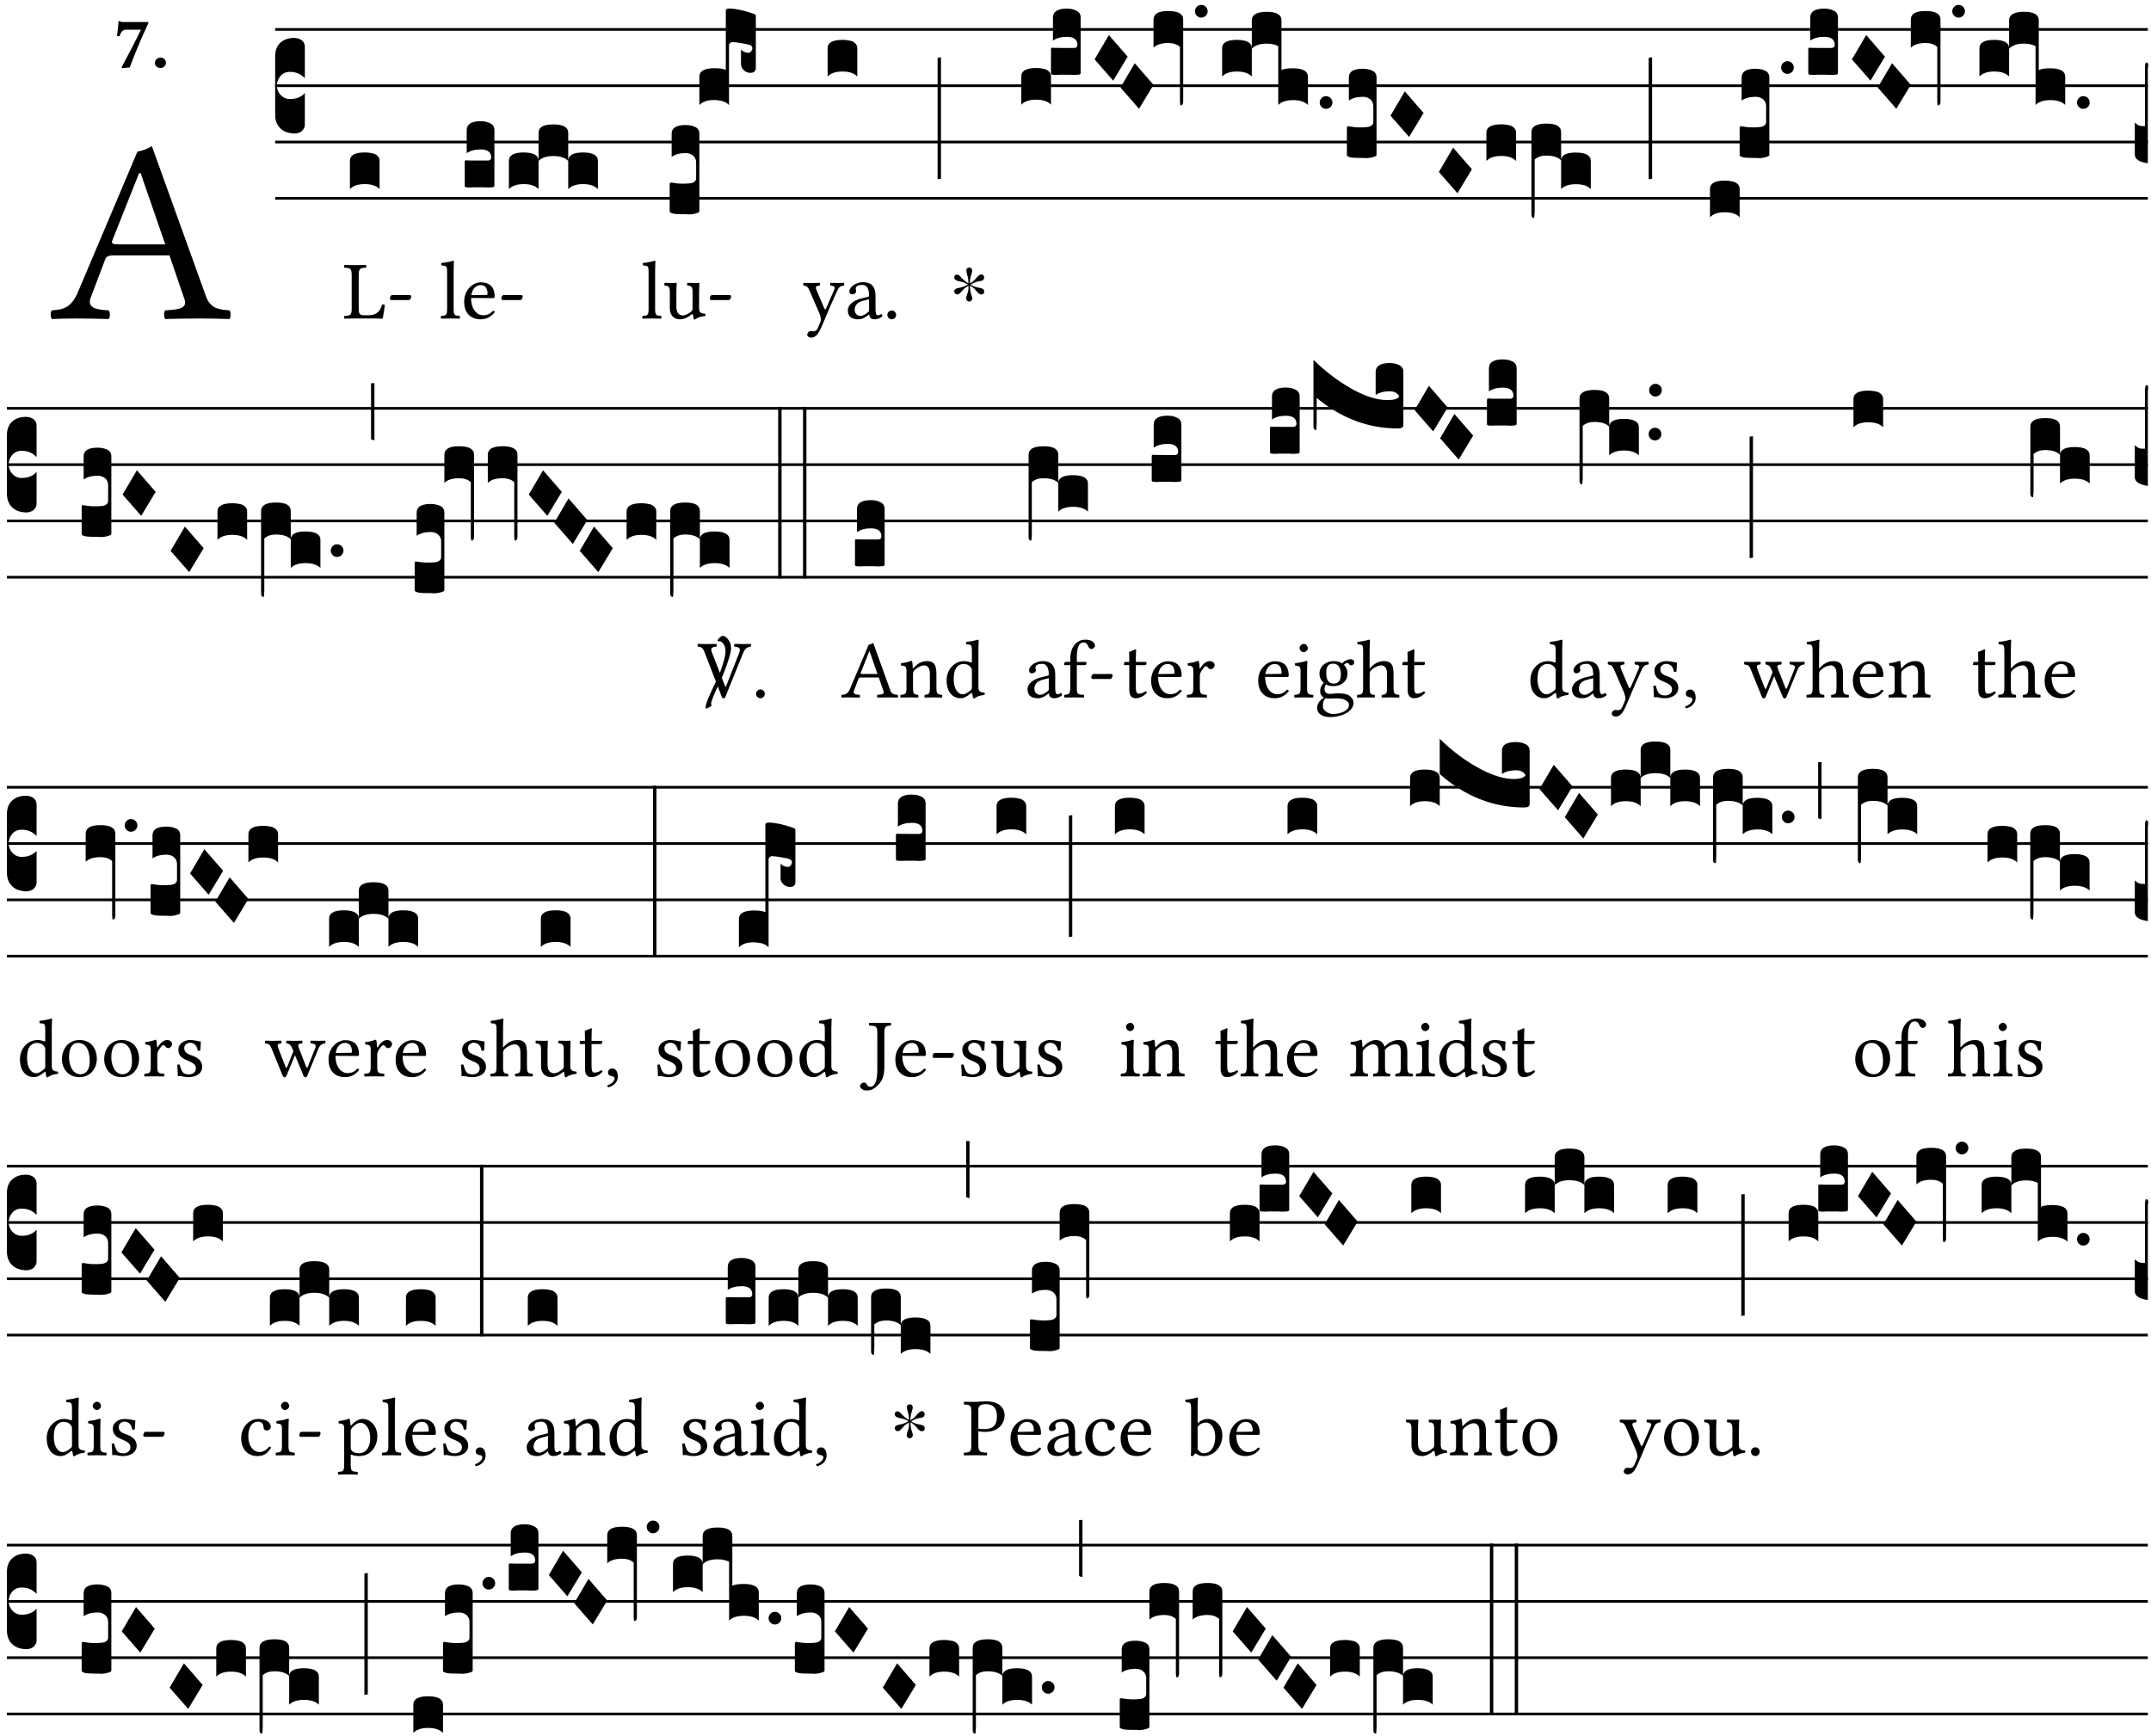 <?xml version="1.0" encoding="UTF-8" standalone="no"?>
<!DOCTYPE svg PUBLIC "-//W3C//DTD SVG 1.1//EN" "http://www.w3.org/Graphics/SVG/1.1/DTD/svg11.dtd">
<svg xmlns="http://www.w3.org/2000/svg" xmlns:xlink="http://www.w3.org/1999/xlink" version="1.1" width="311pt" height="251pt" viewBox="0 0 311 251">
<g enable-background="new">
<clipPath id="cp0">
<path transform="matrix(1,0,0,-1,-71,5598)" d="M 0 0 L 453.543 0 L 453.543 5669.291 L 0 5669.291 Z "/>
</clipPath>
<g clip-path="url(#cp0)">
<symbol id="font_1_22">
<path d="M .262 .285 C .24 .285 .233 .288 .236 .298 L .339 .557 L .345 .557 L .439 .285 L .262 .285 M .154 .081 L .209 .226 C .214 .239 .22 .243 .244 .243 L .455 .243 L .513 .074 C .524 .039 .486 .036 .439 .033 C .433 .027 .433 .006 .439 0 C .476 .001 .531 .002 .57 .002 C .611 .002 .649 .001 .684 0 C .69 .006 .69 .027 .684 .033 C .645 .036 .611 .039 .594 .088 L .388 .66 C .373 .651 .346 .64 .333 .64 L .106 .104 C .08 .042 .049 .036 .006 .033 C 0 .027 0 .006 .006 0 C .032 .001 .064 .002 .095 .002 C .136 .002 .186 .001 .223 0 C .229 .006 .229 .027 .223 .033 C .185 .035 .138 .039 .154 .081 Z "/>
</symbol>
<use xlink:href="#font_1_22" transform="matrix(37.858,0,0,-37.858,7.274,46.13)"/>
<symbol id="font_2_18">
<path d="M .124 .51 L .318 .51 C .252 .373 .139 .155 .061 .012 L .067 0 L .169 .01 C .236 .181 .29 .331 .419 .603 L .413 .612 L .078 .612 C .044 .612 .042 .622 .024 .626 C .021 .626 .02 .626 .02 .623 C .019 .575 .008 .478 0 .426 L .035 .423 C .057 .503 .091 .51 .124 .51 Z "/>
</symbol>
<symbol id="font_2_f">
<path d="M 0 .068 C 0 .03 .032 0 .072 0 C .112 0 .146 .032 .146 .07 C .146 .109 .114 .139 .074 .139 C .034 .139 0 .107 0 .068 Z "/>
</symbol>
<use xlink:href="#font_2_18" transform="matrix(10.909,0,0,-10.909,16.912,9.862)"/>
<use xlink:href="#font_2_f" transform="matrix(10.909,0,0,-10.909,22.399,9.84)"/>
<path transform="matrix(1,0,0,-1,39.784,4.255)" stroke-width=".388" stroke-linecap="butt" stroke-miterlimit="10" stroke-linejoin="miter" fill="none" stroke="#000000" d="M 0 0 L 270.76 0 "/>
<path transform="matrix(1,0,0,-1,39.784,12.396)" stroke-width=".388" stroke-linecap="butt" stroke-miterlimit="10" stroke-linejoin="miter" fill="none" stroke="#000000" d="M 0 0 L 270.76 0 "/>
<path transform="matrix(1,0,0,-1,39.784,20.537)" stroke-width=".388" stroke-linecap="butt" stroke-miterlimit="10" stroke-linejoin="miter" fill="none" stroke="#000000" d="M 0 0 L 270.76 0 "/>
<path transform="matrix(1,0,0,-1,39.784,28.677)" stroke-width=".388" stroke-linecap="butt" stroke-miterlimit="10" stroke-linejoin="miter" fill="none" stroke="#000000" d="M 0 0 L 270.76 0 "/>
<symbol id="font_3_d">
<path d="M 0 .106 L 0 .432 C 0 .465 .01 .491 .029 .508 C .048 .526 .075 .535 .108 .535 C .127 .534 .141 .529 .151 .52 C .161 .511 .166 .5 .166 .486 L .166 .31 L .156 .319 C .137 .336 .112 .345 .082 .345 C .054 .345 .033 .332 .019 .306 C .013 .295 .01 .282 .01 .268 C .01 .255 .013 .242 .02 .23 C .027 .219 .035 .21 .046 .203 C .057 .196 .069 .193 .082 .193 C .113 .193 .137 .201 .156 .217 L .166 .227 L .166 .05 C .166 .039 .163 .03 .157 .023 C .152 .015 .145 .009 .136 .006 C .127 .002 .118 0 .108 0 C .075 .001 .048 .01 .029 .029 C .01 .047 0 .073 0 .106 Z "/>
</symbol>
<use xlink:href="#font_3_d" transform="matrix(25.843,0,0,-25.843,39.784,19.309)"/>
<symbol id="font_1_2d">
<path d="M .136 .002 L .348 .002 C .376 .002 .468 0 .468 0 C .478 .05 .488 .115 .494 .167 C .484 .171 .473 .173 .461 .172 C .441 .1 .404 .041 .298 .041 L .235 .041 C .196 .041 .178 .06 .178 .111 L .178 .525 C .178 .608 .195 .613 .265 .616 C .271 .622 .271 .643 .265 .649 C .22 .648 .173 .647 .135 .647 C .098 .647 .052 .648 .006 .649 C 0 .643 0 .622 .006 .616 C .076 .613 .093 .608 .093 .525 L .093 .124 C .093 .041 .076 .036 .006 .033 C 0 .027 0 .006 .006 0 C .045 .001 .102 .002 .136 .002 Z "/>
</symbol>
<symbol id="font_1_e">
<path d="M .231 0 C .244 0 .258 .028 .258 .04 C .258 .05 .254 .06 .244 .06 L .025 .06 C .013 .06 0 .037 0 .019 C 0 .009 .006 0 .015 0 L .231 0 Z "/>
</symbol>
<use xlink:href="#font_1_2d" transform="matrix(11.955,0,0,-11.955,49.737,46.078)"/>
<use xlink:href="#font_1_e" transform="matrix(11.955,0,0,-11.955,56.373,43.388)"/>
<symbol id="font_3_40">
<path d="M .082 .205 C .101 .205 .116 .203 .128 .2 C .141 .197 .15 .191 .156 .184 C .163 .177 .166 .169 .166 .158 L .166 0 C .148 .019 .12 .028 .083 .028 C .046 .028 .018 .019 0 0 L 0 .158 C 0 .189 .027 .205 .082 .205 Z "/>
</symbol>
<use xlink:href="#font_3_40" transform="matrix(25.843,0,0,-25.843,50.593,27.346)"/>
<symbol id="font_1_4d">
<path d="M .078 .124 C .078 .041 .067 .036 .006 .033 C 0 .027 0 .006 .006 0 C .041 .001 .078 .002 .118 .002 C .158 .002 .196 .001 .229 0 C .235 .006 .235 .027 .229 .033 C .168 .036 .157 .041 .157 .124 L .157 .585 C .157 .65 .161 .69 .161 .69 C .161 .697 .157 .7 .148 .7 C .123 .69 .048 .676 .008 .673 C .006 .665 .008 .649 .014 .643 C .072 .639 .078 .636 .078 .561 L .078 .124 Z "/>
</symbol>
<symbol id="font_1_46">
<path d="M .087 .292 C .106 .405 .176 .414 .2 .414 C .238 .414 .283 .393 .283 .309 C .283 .3 .279 .295 .268 .295 L .087 .292 M .349 .103 C .312 .065 .283 .049 .225 .049 C .189 .049 .147 .07 .116 .121 C .096 .154 .084 .2 .084 .258 L .35 .256 C .362 .256 .369 .262 .369 .273 C .369 .357 .339 .447 .2 .447 C .113 .447 0 .364 0 .212 C 0 .156 .014 .102 .047 .064 C .081 .024 .128 0 .2 0 C .276 0 .33 .035 .37 .087 C .367 .097 .361 .102 .349 .103 Z "/>
</symbol>
<use xlink:href="#font_1_4d" transform="matrix(11.955,0,0,-11.955,63.713,46.078)"/>
<use xlink:href="#font_1_46" transform="matrix(11.955,0,0,-11.955,67.109,46.174)"/>
<use xlink:href="#font_1_e" transform="matrix(11.955,0,0,-11.955,72.488,43.388)"/>
<symbol id="font_3_104">
<path d="M .131 0 C .126 0 .118 0 .107 .001 C .096 .001 .087 .001 .078 .001 C .07 .001 .06 .001 .049 .001 C .038 0 .031 0 .028 0 C .016 0 .008 .001 .005 .002 C .002 .003 0 .005 0 .009 L 0 .143 C 0 .149 .002 .152 .006 .152 L .01 .152 C .015 .151 .036 .151 .075 .151 L .109 .151 C .12 .151 .128 .151 .132 .151 C .137 .152 .14 .153 .143 .155 C .146 .158 .148 .162 .148 .168 C .148 .198 .128 .213 .089 .213 C .057 .213 .031 .206 .011 .192 L .011 .321 C .011 .354 .037 .371 .089 .371 C .11 .371 .128 .367 .143 .359 C .158 .352 .166 .339 .166 .321 L .166 .01 C .166 .008 .165 .006 .164 .005 C .163 .004 .161 .003 .158 .002 C .155 .001 .151 .001 .146 .001 C .142 0 .137 0 .131 0 Z "/>
</symbol>
<symbol id="font_3_51e">
<path d="M 0 .158 C 0 .189 .027 .205 .082 .205 C .138 .205 .166 .189 .166 .158 L .166 0 C .148 .019 .12 .028 .083 .028 C .046 .028 .018 .019 0 0 L 0 .158 M .166 .315 C .166 .346 .193 .362 .248 .362 C .304 .362 .332 .346 .332 .315 L .332 .158 C .314 .176 .286 .185 .249 .185 C .212 .185 .184 .176 .166 .158 L .166 .315 M .332 .158 C .332 .189 .359 .205 .414 .205 C .47 .205 .498 .189 .498 .158 L .498 0 C .48 .019 .452 .028 .415 .028 C .378 .028 .35 .019 .332 0 L .332 .158 Z "/>
</symbol>
<use xlink:href="#font_3_104" transform="matrix(25.843,0,0,-25.843,67.194,27.114)"/>
<use xlink:href="#font_3_51e" transform="matrix(25.843,0,0,-25.843,73.577,27.346)"/>
<symbol id="font_1_56">
<path d="M .197 .003 C .236 .003 .283 .023 .332 .063 C .337 .067 .346 .069 .347 .062 C .349 .036 .358 .003 .358 .003 C .366 0 .37 0 .377 .003 C .399 .021 .434 .036 .495 .043 C .501 .049 .501 .064 .495 .07 C .431 .075 .422 .094 .422 .143 L .422 .335 C .422 .365 .426 .438 .426 .438 C .426 .441 .423 .444 .418 .444 C .413 .443 .398 .442 .383 .442 C .351 .442 .315 .443 .281 .444 C .275 .438 .275 .417 .281 .411 C .33 .408 .343 .396 .343 .33 L .343 .137 C .343 .118 .341 .11 .327 .098 C .29 .066 .252 .05 .227 .05 C .197 .05 .147 .064 .147 .153 L .147 .335 C .147 .365 .151 .438 .151 .438 C .151 .441 .148 .444 .143 .444 C .138 .443 .123 .442 .108 .442 C .076 .442 .04 .443 .006 .444 C 0 .438 0 .417 .006 .411 C .054 .407 .068 .396 .068 .331 L .068 .139 C .068 .07 .098 .003 .197 .003 Z "/>
</symbol>
<use xlink:href="#font_1_4d" transform="matrix(11.955,0,0,-11.955,92.843,46.078)"/>
<use xlink:href="#font_1_56" transform="matrix(11.955,0,0,-11.955,96.035,46.21)"/>
<use xlink:href="#font_1_e" transform="matrix(11.955,0,0,-11.955,102.623,43.388)"/>
<symbol id="font_3_105">
<path d="M 0 .016 L 0 .169 C 0 .175 .002 .178 .006 .178 L .01 .178 C .031 .174 .051 .172 .069 .172 C .073 .172 .077 .172 .081 .172 C .085 .172 .089 .172 .092 .172 C .096 .173 .099 .173 .102 .173 C .117 .173 .128 .176 .136 .181 C .144 .186 .148 .193 .148 .202 L .148 .289 C .148 .299 .146 .308 .142 .315 C .138 .323 .131 .33 .122 .335 C .113 .34 .102 .343 .089 .343 C .057 .343 .031 .336 .011 .322 L .011 .451 C .011 .484 .037 .5 .089 .5 C .11 .5 .128 .496 .143 .489 C .158 .482 .166 .469 .166 .451 L .166 .017 C .166 .013 .16 .009 .147 .006 C .135 .002 .122 0 .107 0 C .104 0 .099 0 .094 .001 C .089 .001 .082 .001 .074 .001 C .052 .001 .036 .002 .027 .003 C .009 .006 0 .011 0 .016 Z "/>
</symbol>
<symbol id="font_3_604">
<path d="M 0 .158 C 0 .19 .028 .206 .084 .206 C .114 .206 .135 .203 .148 .196 L .148 .528 C .148 .529 .148 .53 .148 .531 L .15 .534 C .151 .535 .152 .536 .153 .537 C .154 .538 .156 .538 .159 .539 C .162 .54 .165 .54 .168 .54 C .204 .539 .249 .53 .302 .511 C .311 .508 .316 .505 .316 .5 L .316 .205 C .316 .198 .313 .192 .308 .187 C .303 .182 .295 .18 .286 .18 C .277 .18 .268 .182 .259 .187 C .251 .192 .245 .198 .24 .205 C .235 .213 .233 .221 .233 .23 L .233 .311 C .243 .299 .257 .293 .276 .292 C .281 .292 .285 .295 .289 .3 C .294 .305 .296 .311 .297 .318 C .296 .327 .292 .332 .286 .335 C .274 .339 .257 .343 .235 .346 C .213 .35 .196 .352 .183 .352 C .18 .352 .176 .35 .172 .347 C .169 .344 .167 .341 .166 .337 L .166 0 C .163 .003 .16 .005 .157 .008 C .154 .01 .151 .012 .148 .014 C .145 .015 .141 .017 .137 .019 C .134 .02 .13 .022 .126 .023 C .122 .024 .118 .024 .113 .025 C .108 .026 .103 .026 .098 .027 C .093 .028 .088 .028 .083 .028 C .046 .028 .018 .019 0 0 L 0 .158 Z "/>
</symbol>
<use xlink:href="#font_3_105" transform="matrix(25.843,0,0,-25.843,96.825,31.003)"/>
<use xlink:href="#font_3_604" transform="matrix(25.843,0,0,-25.843,101.115,15.187)"/>
<symbol id="font_1_5a">
<path d="M .194 .072 C .209 .099 .222 .128 .235 .158 C .315 .351 .359 .453 .412 .566 C .431 .608 .446 .624 .493 .63 C .499 .636 .499 .657 .493 .663 C .473 .662 .45 .661 .422 .661 C .392 .661 .361 .662 .331 .663 C .325 .657 .325 .636 .331 .63 C .362 .627 .395 .621 .379 .585 L .279 .356 C .272 .339 .264 .337 .255 .357 L .167 .565 C .149 .607 .144 .625 .2 .63 C .206 .636 .206 .657 .2 .663 C .163 .662 .123 .661 .087 .661 C .053 .661 .026 .662 .006 .663 C 0 .657 0 .636 .006 .63 C .045 .625 .058 .616 .084 .555 L .198 .292 C .206 .271 .222 .226 .212 .198 C .2 .164 .188 .137 .173 .106 C .162 .086 .148 .077 .123 .077 C .109 .077 .105 .08 .094 .08 C .065 .08 .05 .05 .05 .037 C .05 .016 .07 0 .097 0 C .118 0 .158 .008 .194 .072 Z "/>
</symbol>
<symbol id="font_1_42">
<path d="M .257 .243 L .257 .111 C .257 .098 .251 .091 .243 .085 C .217 .064 .183 .041 .155 .041 C .105 .041 .083 .081 .083 .112 C .083 .157 .104 .203 .178 .222 L .257 .243 M .257 .058 C .263 .027 .273 0 .324 0 C .362 0 .398 .017 .419 .037 C .417 .049 .413 .057 .402 .064 C .394 .057 .377 .048 .365 .048 C .336 .048 .335 .087 .335 .133 L .335 .28 C .335 .422 .257 .449 .184 .449 C .102 .449 .019 .395 .019 .338 C .019 .314 .031 .302 .054 .302 C .083 .302 .101 .323 .101 .336 C .101 .343 .1 .35 .098 .354 C .097 .357 .096 .363 .096 .374 C .096 .405 .138 .416 .176 .416 C .21 .416 .257 .399 .257 .286 C .257 .279 .254 .275 .251 .274 L .165 .253 C .069 .229 0 .176 0 .108 C 0 .026 .056 0 .126 0 C .16 0 .191 .008 .235 .042 L .255 .058 L .257 .058 Z "/>
</symbol>
<symbol id="font_1_f">
<path d="M 0 .053 C 0 .024 .024 0 .053 0 C .082 0 .106 .024 .106 .053 C .106 .082 .082 .106 .053 .106 C .024 .106 0 .082 0 .053 Z "/>
</symbol>
<use xlink:href="#font_1_5a" transform="matrix(11.955,0,0,-11.955,116.115,48.828)"/>
<use xlink:href="#font_1_42" transform="matrix(11.955,0,0,-11.955,122.582,46.174)"/>
<use xlink:href="#font_1_f" transform="matrix(11.955,0,0,-11.955,128.297,46.174)"/>
<use xlink:href="#font_3_40" transform="matrix(25.843,0,0,-25.843,119.66,11.065)"/>
<symbol id="font_4_25">
<path d="M .172 .184 L .172 .191 C .145 .174 .128 .162 .12 .155 C .113 .149 .099 .134 .078 .11 C .064 .094 .05 .086 .036 .086 C .014 .089 .002 .101 0 .121 C 0 .14 .013 .154 .039 .161 C .046 .163 .053 .165 .062 .166 C .097 .173 .128 .184 .154 .199 C .157 .201 .161 .203 .165 .206 L .154 .213 C .135 .226 .107 .236 .068 .243 C .024 .251 .001 .267 0 .29 C 0 .307 .008 .319 .023 .324 C .027 .325 .031 .326 .034 .326 C .048 .326 .064 .315 .082 .294 C .11 .263 .139 .24 .168 .223 L .172 .221 L .172 .234 C .172 .261 .167 .292 .157 .325 C .15 .348 .147 .365 .147 .376 C .147 .393 .155 .404 .171 .409 C .174 .41 .178 .411 .182 .411 C .199 .411 .21 .403 .216 .387 C .217 .383 .218 .379 .218 .374 C .218 .365 .215 .349 .208 .328 C .197 .296 .191 .268 .191 .245 L .191 .219 L .198 .223 C .221 .236 .245 .257 .27 .287 C .293 .314 .312 .328 .326 .328 C .345 .328 .356 .319 .361 .301 C .362 .297 .362 .293 .362 .289 C .362 .27 .352 .257 .331 .251 C .325 .25 .318 .248 .311 .247 C .277 .242 .244 .23 .213 .213 L .199 .205 L .207 .2 C .234 .183 .267 .172 .304 .166 C .338 .161 .357 .15 .362 .134 L .363 .122 C .363 .101 .354 .089 .336 .086 L .328 .085 C .311 .085 .291 .099 .268 .128 C .242 .159 .219 .179 .198 .188 L .191 .191 L .191 .184 C .191 .145 .198 .108 .211 .072 C .216 .058 .219 .047 .219 .04 C .219 .023 .211 .01 .195 .003 C .19 .001 .185 0 .18 0 C .165 0 .154 .008 .148 .023 C .146 .028 .145 .032 .145 .037 C .145 .049 .149 .064 .156 .083 C .167 .113 .173 .138 .173 .158 L .173 .167 L .172 .184 Z "/>
</symbol>
<use xlink:href="#font_4_25" transform="matrix(11.955,0,0,-11.955,137.959,43.603)"/>
<symbol id="font_3_34">
<path d="M .019 .682 L .019 .003 C .009 .002 .003 .001 0 0 L 0 .679 C .003 .681 .01 .682 .019 .682 Z "/>
</symbol>
<symbol id="font_3_1a">
<path d="M 0 .119 L .08 .255 L .185 .134 L .104 0 L 0 .119 Z "/>
</symbol>
<symbol id="font_3_f3">
<path d="M 0 .48 C 0 .496 .007 .508 .02 .516 C .034 .524 .055 .528 .083 .528 C .138 .528 .166 .512 .166 .48 L .166 .021 C .166 .009 .162 .002 .155 0 C .153 0 .152 0 .151 .001 C .15 .002 .15 .004 .149 .007 C .149 .01 .149 .014 .148 .02 C .148 .026 .148 .035 .148 .047 L .148 .327 C .131 .342 .11 .349 .083 .349 C .045 .349 .017 .34 0 .323 L 0 .48 Z "/>
</symbol>
<symbol id="font_3_b">
<path d="M .06 .01 C .053 .003 .044 0 .035 0 C .026 0 .018 .003 .011 .01 C .004 .017 0 .025 0 .035 C 0 .046 .004 .054 .011 .061 C .018 .068 .026 .071 .035 .071 C .044 .071 .053 .068 .06 .061 C .067 .054 .071 .046 .071 .035 C .071 .025 .067 .017 .06 .01 Z "/>
</symbol>
<symbol id="font_3_51f">
<path d="M 0 .317 C 0 .348 .027 .364 .082 .364 C .138 .364 .166 .348 .166 .317 L .166 .159 C .148 .178 .12 .187 .083 .187 C .046 .187 .018 .178 0 .159 L 0 .317 M .166 .473 C .166 .505 .194 .521 .25 .521 C .305 .521 .332 .505 .332 .473 L .332 .195 C .345 .202 .367 .205 .396 .205 C .452 .205 .48 .189 .48 .157 L .48 0 C .462 .018 .434 .027 .397 .027 C .36 .027 .332 .018 .314 0 L .314 .329 C .297 .338 .276 .343 .249 .343 C .212 .343 .184 .334 .166 .315 L .166 .473 Z "/>
</symbol>
<symbol id="font_3_1b3">
<path d="M 0 .021 L 0 .48 C 0 .512 .028 .528 .084 .528 C .112 .528 .133 .524 .146 .516 C .159 .508 .166 .496 .166 .48 L .166 .326 C .17 .353 .197 .366 .248 .366 C .304 .366 .332 .35 .332 .319 L .332 .162 C .314 .18 .286 .189 .249 .189 C .212 .189 .184 .18 .166 .162 L .166 .323 C .149 .34 .121 .349 .083 .349 C .056 .349 .035 .342 .018 .327 L .018 .047 C .018 .035 .018 .026 .017 .02 C .017 .014 .017 .01 .016 .007 C .016 .004 .016 .002 .015 .001 C .014 0 .013 0 .011 0 C .008 .001 .006 .002 .004 .004 C .003 .005 .002 .008 .001 .011 C 0 .014 0 .017 0 .021 Z "/>
</symbol>
<symbol id="font_3_14">
<path d="M 0 .049 L 0 .228 C .006 .223 .011 .218 .016 .215 C .021 .212 .027 .21 .033 .209 C .04 .208 .048 .208 .057 .208 L .057 .535 C .057 .554 .06 .564 .065 .564 L .066 .564 C .072 .564 .075 .559 .075 .548 C .075 .543 .074 .537 .073 .53 L .073 0 C .024 .007 0 .024 0 .049 Z "/>
</symbol>
<use xlink:href="#font_3_34" transform="matrix(25.843,0,0,-25.843,135.562,25.924)"/>
<use xlink:href="#font_3_40" transform="matrix(25.843,0,0,-25.843,147.665,15.135)"/>
<use xlink:href="#font_3_104" transform="matrix(25.843,0,0,-25.843,151.955,10.833)"/>
<use xlink:href="#font_3_1a" transform="matrix(25.843,0,0,-25.843,158.261,11.66)"/>
<use xlink:href="#font_3_1a" transform="matrix(25.843,0,0,-25.843,161.998,15.73)"/>
<use xlink:href="#font_3_f3" transform="matrix(25.843,0,0,-25.843,166.779,15.238)"/>
<use xlink:href="#font_3_b" transform="matrix(25.843,0,0,-25.843,172.772,2.544)"/>
<use xlink:href="#font_3_51f" transform="matrix(25.843,0,0,-25.843,176.7,15.174)"/>
<use xlink:href="#font_3_b" transform="matrix(25.843,0,0,-25.843,190.808,15.739)"/>
<use xlink:href="#font_3_105" transform="matrix(25.843,0,0,-25.843,194.737,22.863)"/>
<use xlink:href="#font_3_1a" transform="matrix(25.843,0,0,-25.843,201.045,19.8)"/>
<use xlink:href="#font_3_1a" transform="matrix(25.843,0,0,-25.843,208.035,27.941)"/>
<use xlink:href="#font_3_40" transform="matrix(25.843,0,0,-25.843,214.91,23.277)"/>
<use xlink:href="#font_3_1b3" transform="matrix(25.843,0,0,-25.843,221.422,31.52)"/>
<use xlink:href="#font_3_34" transform="matrix(25.843,0,0,-25.843,238.375,25.924)"/>
<use xlink:href="#font_3_40" transform="matrix(25.843,0,0,-25.843,247.237,31.416)"/>
<use xlink:href="#font_3_105" transform="matrix(25.843,0,0,-25.843,251.527,22.863)"/>
<use xlink:href="#font_3_b" transform="matrix(25.843,0,0,-25.843,257.521,10.684)"/>
<use xlink:href="#font_3_104" transform="matrix(25.843,0,0,-25.843,261.449,10.833)"/>
<use xlink:href="#font_3_1a" transform="matrix(25.843,0,0,-25.843,267.755,11.66)"/>
<use xlink:href="#font_3_1a" transform="matrix(25.843,0,0,-25.843,271.492,15.73)"/>
<use xlink:href="#font_3_f3" transform="matrix(25.843,0,0,-25.843,276.273,15.238)"/>
<use xlink:href="#font_3_b" transform="matrix(25.843,0,0,-25.843,282.266,2.544)"/>
<use xlink:href="#font_3_51f" transform="matrix(25.843,0,0,-25.843,286.194,15.174)"/>
<use xlink:href="#font_3_b" transform="matrix(25.843,0,0,-25.843,300.302,15.739)"/>
<use xlink:href="#font_3_14" transform="matrix(25.843,0,0,-25.843,308.657,23.613)"/>
<path transform="matrix(1,0,0,-1,1,59.05)" stroke-width=".388" stroke-linecap="butt" stroke-miterlimit="10" stroke-linejoin="miter" fill="none" stroke="#000000" d="M 0 0 L 309.543 0 "/>
<path transform="matrix(1,0,0,-1,1,67.191)" stroke-width=".388" stroke-linecap="butt" stroke-miterlimit="10" stroke-linejoin="miter" fill="none" stroke="#000000" d="M 0 0 L 309.543 0 "/>
<path transform="matrix(1,0,0,-1,1,75.331)" stroke-width=".388" stroke-linecap="butt" stroke-miterlimit="10" stroke-linejoin="miter" fill="none" stroke="#000000" d="M 0 0 L 309.543 0 "/>
<path transform="matrix(1,0,0,-1,1,83.472)" stroke-width=".388" stroke-linecap="butt" stroke-miterlimit="10" stroke-linejoin="miter" fill="none" stroke="#000000" d="M 0 0 L 309.543 0 "/>
<symbol id="font_3_2a">
<path d="M 0 .319 L .019 .319 L .019 0 C .01 .001 .003 .003 0 .007 L 0 .319 Z "/>
</symbol>
<use xlink:href="#font_3_d" transform="matrix(25.843,0,0,-25.843,1,74.104)"/>
<use xlink:href="#font_3_105" transform="matrix(25.843,0,0,-25.843,11.809,77.657)"/>
<use xlink:href="#font_3_1a" transform="matrix(25.843,0,0,-25.843,17.724,74.595)"/>
<use xlink:href="#font_3_1a" transform="matrix(25.843,0,0,-25.843,24.666,82.735)"/>
<use xlink:href="#font_3_40" transform="matrix(25.843,0,0,-25.843,31.442,78.07)"/>
<use xlink:href="#font_3_1b3" transform="matrix(25.843,0,0,-25.843,37.748,86.314)"/>
<use xlink:href="#font_3_b" transform="matrix(25.843,0,0,-25.843,47.825,80.54)"/>
<use xlink:href="#font_3_2a" transform="matrix(25.843,0,0,-25.843,53.646,63.663)"/>
<use xlink:href="#font_3_105" transform="matrix(25.843,0,0,-25.843,59.958,85.798)"/>
<use xlink:href="#font_3_f3" transform="matrix(25.843,0,0,-25.843,64.248,78.174)"/>
<use xlink:href="#font_3_f3" transform="matrix(25.843,0,0,-25.843,70.528,78.174)"/>
<use xlink:href="#font_3_1a" transform="matrix(25.843,0,0,-25.843,76.448,74.595)"/>
<use xlink:href="#font_3_1a" transform="matrix(25.843,0,0,-25.843,80.134,78.665)"/>
<use xlink:href="#font_3_1a" transform="matrix(25.843,0,0,-25.843,83.82,82.735)"/>
<use xlink:href="#font_3_40" transform="matrix(25.843,0,0,-25.843,90.596,78.07)"/>
<use xlink:href="#font_3_1b3" transform="matrix(25.843,0,0,-25.843,96.902,86.314)"/>
<symbol id="font_4_3e">
<path d="M .204 .394 C .191 .363 .174 .326 .153 .283 C .094 .157 .065 .082 .065 .058 C .065 .055 .066 .052 .067 .049 C .068 .046 .069 .044 .07 .043 C .071 .042 .072 .04 .072 .039 C .073 .037 .072 .035 .07 .034 C .061 .026 .049 .018 .034 .011 C .019 .004 .009 0 .003 0 C .001 0 0 .001 0 .002 L 0 .018 C 0 .029 .002 .042 .007 .059 C .012 .075 .019 .095 .028 .118 C .038 .141 .047 .163 .056 .182 C .065 .202 .078 .229 .093 .262 C .109 .295 .122 .322 .131 .342 C .158 .399 .174 .437 .18 .456 C .22 .567 .24 .644 .24 .686 C .24 .725 .232 .756 .217 .779 C .202 .802 .185 .814 .167 .814 C .164 .814 .16 .813 .155 .812 C .146 .817 .142 .821 .143 .824 C .147 .835 .156 .846 .17 .859 C .184 .872 .195 .879 .204 .879 L .209 .879 C .224 .879 .24 .87 .257 .852 L .266 .842 C .293 .812 .307 .775 .307 .73 C .307 .704 .298 .663 .281 .607 C .264 .551 .247 .502 .23 .459 L .204 .394 Z "/>
</symbol>
<use xlink:href="#font_4_3e" transform="matrix(11.955,0,0,-11.955,102.034,102.462)"/>
<symbol id="font_1_37">
<path d="M .449 .626 C .523 .621 .523 .594 .502 .54 L .344 .139 L .339 .139 L .18 .546 C .157 .605 .163 .619 .231 .626 C .237 .632 .237 .653 .231 .659 C .191 .658 .146 .657 .11 .657 C .073 .657 .039 .658 .006 .659 C 0 .653 .001 .632 .007 .626 C .062 .621 .069 .604 .096 .535 L .294 .023 C .3 .007 .307 0 .317 0 C .328 0 .335 .008 .341 .023 L .547 .533 C .566 .58 .583 .619 .646 .626 C .652 .632 .652 .653 .646 .659 C .616 .658 .581 .657 .558 .657 C .535 .657 .49 .658 .449 .659 C .443 .653 .443 .632 .449 .626 Z "/>
</symbol>
<use xlink:href="#font_1_37" transform="matrix(11.955,0,0,-11.955,100.826,100.992)"/>
<use xlink:href="#font_1_f" transform="matrix(11.955,0,0,-11.955,109.314,100.968)"/>
<symbol id="font_3_26">
<path d="M 0 .96 L .019 .96 L .019 0 L 0 0 L 0 .96 Z "/>
</symbol>
<use xlink:href="#font_3_26" transform="matrix(25.843,0,0,-25.843,112.513,83.64)"/>
<use xlink:href="#font_3_26" transform="matrix(25.843,0,0,-25.843,116.105,83.64)"/>
<symbol id="font_1_4f">
<path d="M .164 .36 C .157 .353 .152 .35 .152 .36 C .151 .387 .148 .425 .144 .436 C .141 .44 .14 .444 .132 .444 C .104 .433 .078 .424 .009 .415 C .007 .409 .009 .393 .011 .387 C .065 .382 .076 .377 .076 .319 L .076 .124 C .076 .042 .066 .038 .006 .033 C 0 .027 0 .006 .006 0 C .036 .001 .076 .002 .116 .002 C .156 .002 .186 .001 .216 0 C .222 .006 .222 .027 .216 .033 C .165 .038 .155 .042 .155 .124 L .155 .288 C .155 .309 .164 .321 .172 .33 C .21 .367 .255 .389 .294 .389 C .314 .389 .335 .376 .347 .353 C .357 .333 .359 .306 .359 .276 L .359 .124 C .359 .042 .349 .038 .297 .033 C .292 .027 .292 .006 .297 0 C .327 .001 .359 .002 .399 .002 C .439 .002 .475 .001 .505 0 C .51 .006 .51 .027 .505 .033 C .449 .038 .438 .042 .438 .124 L .438 .273 C .438 .328 .434 .376 .411 .407 C .394 .429 .363 .441 .328 .441 C .279 .441 .223 .428 .164 .36 Z "/>
</symbol>
<symbol id="font_1_45">
<path d="M .306 .137 C .306 .118 .304 .11 .29 .098 C .253 .066 .221 .05 .196 .05 C .142 .05 .086 .109 .086 .234 C .086 .306 .1 .346 .115 .367 C .146 .414 .188 .417 .208 .417 C .244 .417 .269 .404 .289 .381 C .303 .365 .306 .358 .306 .327 L .306 .137 M .295 .063 C .299 .067 .309 .069 .31 .062 C .312 .037 .321 .003 .321 .003 C .329 0 .334 0 .34 .003 C .362 .021 .397 .036 .458 .043 C .464 .049 .464 .064 .458 .07 C .394 .075 .385 .094 .385 .143 L .385 .596 C .385 .661 .389 .701 .389 .701 C .389 .708 .385 .711 .376 .711 C .351 .701 .276 .687 .236 .684 C .234 .676 .236 .66 .242 .654 C .294 .651 .306 .656 .306 .572 L .306 .444 C .306 .437 .304 .435 .297 .435 C .293 .435 .252 .452 .219 .452 C .153 .452 .109 .43 .069 .392 C .026 .349 0 .29 0 .216 C 0 .093 .062 .003 .17 .003 C .209 .003 .246 .023 .295 .063 Z "/>
</symbol>
<use xlink:href="#font_1_22" transform="matrix(11.955,0,0,-11.955,121.619,100.872)"/>
<use xlink:href="#font_1_4f" transform="matrix(11.955,0,0,-11.955,130.155,100.872)"/>
<use xlink:href="#font_1_45" transform="matrix(11.955,0,0,-11.955,136.862,101.004)"/>
<use xlink:href="#font_3_104" transform="matrix(25.843,0,0,-25.843,123.616,81.908)"/>
<symbol id="font_1_47">
<path d="M .155 .124 L .155 .392 L .248 .392 C .257 .392 .271 .396 .271 .405 L .271 .425 C .271 .429 .268 .431 .263 .431 L .155 .431 L .155 .488 C .155 .642 .201 .666 .234 .666 C .264 .666 .28 .654 .294 .619 C .302 .601 .313 .587 .334 .587 C .351 .587 .375 .608 .375 .628 C .375 .645 .364 .663 .343 .679 C .317 .697 .291 .7 .253 .7 C .169 .7 .076 .627 .076 .471 L .076 .431 L .025 .431 C .007 .431 .002 .419 .002 .411 L .002 .398 C .002 .393 .003 .392 .007 .392 L .076 .392 L .076 .124 C .076 .041 .06 .037 .006 .033 C 0 .027 0 .006 .006 0 C .041 .001 .076 .002 .116 .002 C .156 .002 .204 .001 .239 0 C .245 .006 .245 .027 .239 .033 C .161 .037 .155 .041 .155 .124 Z "/>
</symbol>
<use xlink:href="#font_1_42" transform="matrix(11.955,0,0,-11.955,148.564,100.968)"/>
<use xlink:href="#font_1_47" transform="matrix(11.955,0,0,-11.955,153.837,100.872)"/>
<use xlink:href="#font_1_e" transform="matrix(11.955,0,0,-11.955,157.782,98.182)"/>
<use xlink:href="#font_3_1b3" transform="matrix(25.843,0,0,-25.843,148.721,78.174)"/>
<symbol id="font_1_55">
<path d="M .018 .439 C .004 .439 0 .427 0 .419 L 0 .406 C 0 .401 .001 .4 .005 .4 L .064 .4 L .064 .099 C .064 .028 .095 0 .141 0 C .187 0 .237 .022 .276 .066 C .274 .076 .268 .082 .258 .083 C .232 .063 .202 .055 .176 .055 C .149 .055 .143 .085 .143 .147 L .143 .4 L .247 .4 C .257 .4 .271 .404 .271 .413 L .271 .433 C .271 .437 .268 .439 .263 .439 L .143 .439 L .143 .478 C .143 .543 .147 .583 .147 .583 C .147 .589 .144 .591 .139 .591 C .134 .591 .126 .587 .117 .582 C .105 .576 .095 .572 .083 .568 C .071 .565 .061 .561 .061 .555 C .061 .543 .064 .55 .064 .439 L .018 .439 Z "/>
</symbol>
<symbol id="font_1_53">
<path d="M .156 .36 C .154 .4 .152 .425 .148 .436 C .145 .44 .144 .444 .136 .444 C .108 .433 .082 .424 .013 .415 C .011 .409 .013 .393 .015 .387 C .069 .382 .08 .377 .08 .319 L .08 .124 C .08 .041 .068 .037 .006 .033 C 0 .027 0 .006 .006 0 C .041 .001 .08 .002 .12 .002 C .16 .002 .206 .001 .241 0 C .247 .006 .247 .027 .241 .033 C .171 .038 .159 .041 .159 .124 L .159 .263 C .159 .289 .171 .312 .183 .33 C .194 .346 .217 .379 .229 .379 C .238 .379 .247 .376 .254 .366 C .262 .356 .273 .343 .291 .343 C .315 .343 .338 .368 .338 .393 C .338 .412 .32 .441 .278 .441 C .231 .441 .19 .397 .167 .358 C .161 .347 .156 .355 .156 .36 Z "/>
</symbol>
<use xlink:href="#font_1_55" transform="matrix(11.955,0,0,-11.955,162.514,100.968)"/>
<use xlink:href="#font_1_46" transform="matrix(11.955,0,0,-11.955,166.435,100.968)"/>
<use xlink:href="#font_1_53" transform="matrix(11.955,0,0,-11.955,171.576,100.872)"/>
<use xlink:href="#font_3_104" transform="matrix(25.843,0,0,-25.843,166.52,69.698)"/>
<symbol id="font_1_4a">
<path d="M .066 .601 C .066 .575 .09 .549 .114 .549 C .142 .549 .166 .575 .166 .597 C .166 .621 .145 .649 .118 .649 C .094 .649 .066 .625 .066 .601 M .157 .124 L .157 .323 C .157 .373 .161 .437 .161 .437 C .161 .441 .156 .444 .148 .444 C .119 .433 .08 .424 .011 .415 C .009 .409 .011 .393 .013 .387 C .067 .381 .078 .376 .078 .319 L .078 .124 C .078 .041 .067 .038 .006 .033 C 0 .027 0 .006 .006 0 C .039 .001 .078 .002 .118 .002 C .158 .002 .196 .001 .229 0 C .235 .006 .235 .027 .229 .033 C .168 .037 .157 .041 .157 .124 Z "/>
</symbol>
<symbol id="font_1_48">
<path d="M .287 .517 C .287 .424 .24 .405 .203 .405 C .119 .405 .11 .476 .11 .54 C .11 .61 .135 .646 .19 .646 C .253 .646 .287 .6 .287 .517 M .1 .228 C .111 .225 .127 .223 .14 .223 C .171 .223 .199 .226 .213 .226 C .263 .226 .305 .225 .334 .209 C .373 .187 .385 .173 .385 .147 C .385 .075 .279 .037 .189 .037 C .153 .037 .069 .066 .069 .134 C .069 .168 .071 .193 .1 .228 M .412 .625 C .431 .625 .449 .643 .449 .663 C .449 .684 .43 .7 .403 .7 C .377 .7 .329 .683 .303 .649 C .291 .657 .258 .677 .199 .677 C .11 .677 .028 .617 .028 .525 C .028 .471 .052 .44 .08 .413 C .052 .389 .036 .346 .036 .312 C .036 .276 .056 .248 .082 .235 C .028 .203 0 .157 0 .114 C 0 .027 .082 0 .159 0 C .294 0 .44 .065 .44 .173 C .44 .205 .425 .23 .396 .254 C .357 .286 .287 .287 .25 .287 C .232 .287 .207 .285 .183 .282 C .168 .281 .158 .28 .153 .28 C .124 .28 .089 .294 .089 .337 C .089 .357 .095 .378 .107 .395 C .131 .381 .159 .374 .198 .374 C .286 .374 .367 .429 .367 .527 C .367 .574 .353 .601 .324 .631 C .331 .641 .351 .655 .364 .655 C .371 .655 .378 .652 .384 .643 C .388 .635 .401 .625 .412 .625 Z "/>
</symbol>
<symbol id="font_1_49">
<path d="M .155 .287 C .155 .309 .164 .321 .172 .33 C .21 .367 .26 .389 .3 .389 C .32 .389 .341 .375 .353 .353 C .363 .333 .365 .306 .365 .276 L .365 .124 C .365 .042 .355 .038 .303 .033 C .298 .027 .298 .006 .303 0 C .331 .001 .365 .002 .405 .002 C .445 .002 .478 .001 .511 0 C .516 .006 .516 .027 .511 .033 C .455 .038 .444 .042 .444 .124 L .444 .273 C .444 .328 .44 .376 .417 .407 C .4 .429 .369 .441 .334 .441 C .284 .441 .225 .428 .164 .36 C .16 .356 .154 .346 .154 .36 L .155 .585 C .155 .65 .159 .69 .159 .69 C .159 .697 .155 .7 .146 .7 C .121 .69 .046 .676 .006 .673 C .004 .665 .006 .649 .012 .643 C .064 .64 .076 .645 .076 .561 L .076 .124 C .076 .041 .064 .037 .006 .033 C 0 .027 0 .006 .006 0 C .039 .001 .076 .002 .116 .002 C .154 .002 .186 .001 .214 0 C .22 .006 .22 .027 .214 .033 C .164 .037 .155 .041 .155 .124 L .155 .287 Z "/>
</symbol>
<use xlink:href="#font_1_46" transform="matrix(11.955,0,0,-11.955,181.915,100.968)"/>
<use xlink:href="#font_1_4a" transform="matrix(11.955,0,0,-11.955,187.104,100.872)"/>
<use xlink:href="#font_1_48" transform="matrix(11.955,0,0,-11.955,190.439,103.693)"/>
<use xlink:href="#font_1_49" transform="matrix(11.955,0,0,-11.955,196.178,100.872)"/>
<use xlink:href="#font_1_55" transform="matrix(11.955,0,0,-11.955,202.765,100.968)"/>
<symbol id="font_3_744">
<path d="M .426 .217 C .394 .217 .368 .21 .348 .196 L .348 .325 C .348 .358 .374 .375 .426 .375 C .447 .375 .465 .371 .48 .363 C .495 .356 .503 .343 .503 .325 L .503 .027 C .503 .015 .493 .009 .472 .009 C .307 .009 .155 .066 .018 .18 L .018 .047 C .018 .035 .018 .026 .017 .02 C .017 .014 .017 .01 .016 .007 C .016 .004 .016 .002 .015 .001 C .014 0 .013 0 .011 0 C .008 .001 .005 .003 .003 .007 C .001 .01 0 .015 0 .021 L 0 .393 C .073 .322 .149 .265 .23 .222 C .3 .185 .362 .167 .416 .168 C .451 .168 .473 .175 .48 .188 C .471 .207 .453 .217 .426 .217 Z "/>
</symbol>
<use xlink:href="#font_3_104" transform="matrix(25.843,0,0,-25.843,183.62,65.627)"/>
<use xlink:href="#font_3_744" transform="matrix(25.843,0,0,-25.843,189.905,62.19)"/>
<use xlink:href="#font_3_1a" transform="matrix(25.843,0,0,-25.843,204.529,62.384)"/>
<use xlink:href="#font_3_1a" transform="matrix(25.843,0,0,-25.843,208.215,66.454)"/>
<use xlink:href="#font_3_104" transform="matrix(25.843,0,0,-25.843,214.991,61.557)"/>
<symbol id="font_1_54">
<path d="M 0 .148 C .004 .099 .007 .052 .007 .01 C .017 .012 .027 .013 .032 .013 C .039 .013 .045 .013 .052 .011 C .079 .004 .106 0 .143 0 C .199 0 .302 .027 .302 .126 C .302 .194 .253 .234 .185 .259 C .124 .281 .085 .297 .085 .352 C .085 .393 .121 .416 .155 .416 C .177 .416 .235 .408 .248 .323 C .254 .317 .274 .318 .28 .324 C .283 .36 .285 .397 .286 .43 C .255 .435 .207 .449 .155 .449 C .081 .449 .014 .401 .014 .337 C .014 .264 .047 .233 .124 .201 C .207 .167 .226 .146 .226 .103 C .226 .054 .178 .033 .141 .033 C .102 .033 .08 .046 .07 .057 C .048 .08 .037 .124 .031 .149 C .025 .155 .006 .154 0 .148 Z "/>
</symbol>
<symbol id="font_1_d">
<path d="M .061 .228 C .03 .228 .008 .207 .008 .179 C .008 .147 .034 .138 .052 .135 C .071 .133 .088 .127 .088 .104 C .088 .083 .052 .037 0 .024 C 0 .014 .002 .007 .009 0 C .069 .011 .127 .059 .127 .129 C .127 .189 .101 .228 .061 .228 Z "/>
</symbol>
<use xlink:href="#font_1_45" transform="matrix(11.955,0,0,-11.955,221.268,101.004)"/>
<use xlink:href="#font_1_42" transform="matrix(11.955,0,0,-11.955,227.282,100.968)"/>
<use xlink:href="#font_1_5a" transform="matrix(11.955,0,0,-11.955,232.434,103.622)"/>
<use xlink:href="#font_1_54" transform="matrix(11.955,0,0,-11.955,239.046,100.968)"/>
<use xlink:href="#font_1_d" transform="matrix(11.955,0,0,-11.955,243.648,102.438)"/>
<use xlink:href="#font_3_1b3" transform="matrix(25.843,0,0,-25.843,228.372,70.033)"/>
<use xlink:href="#font_3_b" transform="matrix(25.843,0,0,-25.843,238.369,63.689)"/>
<use xlink:href="#font_3_b" transform="matrix(25.843,0,0,-25.843,238.439,57.338)"/>
<use xlink:href="#font_3_34" transform="matrix(25.843,0,0,-25.843,252.964,80.719)"/>
<symbol id="font_1_58">
<path d="M .198 .41 C .204 .416 .204 .437 .198 .443 C .168 .442 .133 .441 .097 .441 C .059 .441 .032 .442 .006 .443 C 0 .437 0 .416 .006 .41 C .053 .405 .064 .395 .085 .343 L .216 .02 C .222 .006 .23 0 .24 0 C .249 0 .257 .006 .264 .022 L .365 .268 L .468 .02 C .474 .006 .482 0 .492 0 C .501 0 .509 .006 .515 .021 L .645 .338 C .662 .378 .679 .407 .73 .41 C .736 .416 .736 .437 .73 .443 C .71 .442 .688 .441 .658 .441 C .628 .441 .586 .442 .556 .443 C .55 .437 .55 .416 .556 .41 C .631 .406 .62 .377 .606 .342 L .523 .134 C .513 .109 .509 .109 .5 .13 L .414 .349 C .396 .396 .398 .406 .451 .41 C .457 .416 .457 .437 .451 .443 C .421 .442 .381 .441 .351 .441 C .326 .441 .293 .442 .263 .443 C .257 .437 .257 .416 .263 .41 C .31 .405 .321 .376 .339 .332 L .346 .316 L .276 .139 C .263 .106 .26 .104 .247 .137 L .167 .343 C .149 .391 .15 .407 .198 .41 Z "/>
</symbol>
<use xlink:href="#font_1_58" transform="matrix(11.955,0,0,-11.955,252.15,100.992)"/>
<use xlink:href="#font_1_49" transform="matrix(11.955,0,0,-11.955,261.164,100.872)"/>
<use xlink:href="#font_1_46" transform="matrix(11.955,0,0,-11.955,267.895,100.968)"/>
<use xlink:href="#font_1_4f" transform="matrix(11.955,0,0,-11.955,273.035,100.872)"/>
<use xlink:href="#font_3_40" transform="matrix(25.843,0,0,-25.843,267.98,61.789)"/>
<use xlink:href="#font_1_55" transform="matrix(11.955,0,0,-11.955,285.265,100.968)"/>
<use xlink:href="#font_1_49" transform="matrix(11.955,0,0,-11.955,288.887,100.872)"/>
<use xlink:href="#font_1_46" transform="matrix(11.955,0,0,-11.955,295.618,100.968)"/>
<symbol id="font_3_1ae">
<path d="M 0 .021 L 0 .395 C 0 .427 .028 .443 .084 .443 C .112 .443 .133 .439 .146 .431 C .159 .423 .166 .411 .166 .395 L .166 .241 C .17 .268 .197 .281 .248 .281 C .304 .281 .332 .265 .332 .234 L .332 .077 C .314 .095 .286 .104 .249 .104 C .212 .104 .184 .095 .166 .077 L .166 .238 C .149 .255 .121 .264 .083 .264 C .056 .264 .035 .257 .018 .242 L .018 .047 C .018 .035 .018 .026 .017 .02 C .017 .014 .017 .01 .016 .007 C .016 .004 .016 .002 .015 .001 C .014 0 .013 0 .011 0 C .008 .001 .005 .003 .003 .007 C .001 .01 0 .015 0 .021 Z "/>
</symbol>
<use xlink:href="#font_3_1ae" transform="matrix(25.843,0,0,-25.843,293.557,71.907)"/>
<use xlink:href="#font_3_14" transform="matrix(25.843,0,0,-25.843,308.657,70.266)"/>
<path transform="matrix(1,0,0,-1,1,113.844)" stroke-width=".388" stroke-linecap="butt" stroke-miterlimit="10" stroke-linejoin="miter" fill="none" stroke="#000000" d="M 0 0 L 309.543 0 "/>
<path transform="matrix(1,0,0,-1,1,121.985)" stroke-width=".388" stroke-linecap="butt" stroke-miterlimit="10" stroke-linejoin="miter" fill="none" stroke="#000000" d="M 0 0 L 309.543 0 "/>
<path transform="matrix(1,0,0,-1,1,130.126)" stroke-width=".388" stroke-linecap="butt" stroke-miterlimit="10" stroke-linejoin="miter" fill="none" stroke="#000000" d="M 0 0 L 309.543 0 "/>
<path transform="matrix(1,0,0,-1,1,138.266)" stroke-width=".388" stroke-linecap="butt" stroke-miterlimit="10" stroke-linejoin="miter" fill="none" stroke="#000000" d="M 0 0 L 309.543 0 "/>
<use xlink:href="#font_3_d" transform="matrix(25.843,0,0,-25.843,1,128.897)"/>
<symbol id="font_1_50">
<path d="M 0 .215 C 0 .113 .068 0 .21 0 C .274 0 .322 .022 .356 .056 C .401 .099 .422 .162 .422 .224 C .422 .328 .365 .449 .212 .449 C .146 .449 .091 .422 .055 .379 C .019 .336 0 .278 0 .215 M .197 .414 C .283 .414 .336 .336 .336 .192 C .336 .066 .271 .035 .224 .035 C .12 .035 .086 .161 .086 .238 C .086 .325 .107 .414 .197 .414 Z "/>
</symbol>
<use xlink:href="#font_1_45" transform="matrix(11.955,0,0,-11.955,2.883,155.798)"/>
<use xlink:href="#font_1_50" transform="matrix(11.955,0,0,-11.955,8.956,155.763)"/>
<use xlink:href="#font_1_50" transform="matrix(11.955,0,0,-11.955,15.066,155.763)"/>
<use xlink:href="#font_1_53" transform="matrix(11.955,0,0,-11.955,20.84,155.667)"/>
<use xlink:href="#font_1_54" transform="matrix(11.955,0,0,-11.955,25.622,155.763)"/>
<use xlink:href="#font_3_f3" transform="matrix(25.843,0,0,-25.843,12.389,132.968)"/>
<use xlink:href="#font_3_b" transform="matrix(25.843,0,0,-25.843,18.029,120.274)"/>
<use xlink:href="#font_3_105" transform="matrix(25.843,0,0,-25.843,21.767,132.452)"/>
<use xlink:href="#font_3_1a" transform="matrix(25.843,0,0,-25.843,27.479,129.388)"/>
<use xlink:href="#font_3_1a" transform="matrix(25.843,0,0,-25.843,31.134,133.46)"/>
<use xlink:href="#font_3_40" transform="matrix(25.843,0,0,-25.843,35.915,124.724)"/>
<use xlink:href="#font_1_58" transform="matrix(11.955,0,0,-11.955,38.283,155.787)"/>
<use xlink:href="#font_1_46" transform="matrix(11.955,0,0,-11.955,47.5,155.763)"/>
<use xlink:href="#font_1_53" transform="matrix(11.955,0,0,-11.955,52.641,155.667)"/>
<use xlink:href="#font_1_46" transform="matrix(11.955,0,0,-11.955,57.196,155.763)"/>
<use xlink:href="#font_3_51e" transform="matrix(25.843,0,0,-25.843,47.585,136.935)"/>
<use xlink:href="#font_1_54" transform="matrix(11.955,0,0,-11.955,66.651,155.763)"/>
<use xlink:href="#font_1_49" transform="matrix(11.955,0,0,-11.955,70.883,155.667)"/>
<use xlink:href="#font_1_56" transform="matrix(11.955,0,0,-11.955,77.411,155.798)"/>
<use xlink:href="#font_1_55" transform="matrix(11.955,0,0,-11.955,83.818,155.763)"/>
<use xlink:href="#font_1_d" transform="matrix(11.955,0,0,-11.955,87.811,157.233)"/>
<use xlink:href="#font_3_40" transform="matrix(25.843,0,0,-25.843,78.2,136.935)"/>
<use xlink:href="#font_3_26" transform="matrix(25.843,0,0,-25.843,94.417,138.434)"/>
<use xlink:href="#font_1_54" transform="matrix(11.955,0,0,-11.955,95.047,155.763)"/>
<use xlink:href="#font_1_55" transform="matrix(11.955,0,0,-11.955,99.434,155.763)"/>
<use xlink:href="#font_1_50" transform="matrix(11.955,0,0,-11.955,103.404,155.763)"/>
<use xlink:href="#font_1_50" transform="matrix(11.955,0,0,-11.955,109.513,155.763)"/>
<use xlink:href="#font_1_45" transform="matrix(11.955,0,0,-11.955,115.598,155.798)"/>
<symbol id="font_3_609">
<path d="M 0 .158 C 0 .19 .028 .206 .084 .206 C .114 .206 .135 .203 .148 .196 L .148 .686 C .148 .687 .148 .688 .148 .689 L .15 .692 C .151 .693 .152 .694 .153 .695 C .154 .696 .156 .696 .159 .697 C .162 .698 .165 .698 .168 .698 C .204 .697 .249 .688 .302 .669 C .311 .666 .316 .662 .316 .658 L .316 .362 C .316 .355 .313 .349 .308 .344 C .303 .34 .295 .338 .286 .338 C .277 .338 .268 .34 .259 .345 C .251 .35 .245 .356 .24 .363 C .235 .37 .233 .378 .233 .387 L .233 .468 C .243 .456 .257 .45 .276 .45 C .279 .45 .282 .451 .285 .453 C .288 .456 .291 .459 .293 .463 C .295 .467 .296 .471 .297 .475 C .296 .484 .292 .49 .286 .492 C .274 .497 .257 .501 .235 .504 C .213 .508 .196 .51 .183 .51 C .18 .51 .176 .508 .172 .505 C .169 .502 .167 .499 .166 .494 L .166 0 C .163 .003 .16 .005 .157 .008 C .154 .01 .151 .012 .148 .014 C .145 .015 .141 .017 .137 .019 C .134 .02 .13 .022 .126 .023 C .122 .024 .118 .024 .113 .025 C .108 .026 .103 .026 .098 .027 C .093 .028 .088 .028 .083 .028 C .046 .028 .018 .019 0 0 L 0 .158 Z "/>
</symbol>
<use xlink:href="#font_3_609" transform="matrix(25.843,0,0,-25.843,106.836,136.987)"/>
<symbol id="font_1_2b">
<path d="M .294 .695 C .294 .778 .311 .783 .371 .786 C .377 .792 .377 .813 .371 .819 C .333 .818 .289 .817 .251 .817 C .214 .817 .162 .818 .112 .819 C .106 .813 .106 .792 .112 .786 C .192 .783 .209 .778 .209 .695 L .209 .253 C .209 .073 .157 .045 .124 .045 C .104 .045 .09 .056 .083 .071 C .077 .084 .068 .097 .044 .097 C .03 .097 0 .076 0 .054 C 0 .018 .053 0 .075 0 C .12 0 .151 .008 .192 .043 C .235 .08 .294 .132 .294 .275 L .294 .695 Z "/>
</symbol>
<use xlink:href="#font_1_2b" transform="matrix(11.955,0,0,-11.955,124.347,157.699)"/>
<use xlink:href="#font_1_46" transform="matrix(11.955,0,0,-11.955,129.452,155.763)"/>
<use xlink:href="#font_1_e" transform="matrix(11.955,0,0,-11.955,134.832,152.977)"/>
<use xlink:href="#font_3_104" transform="matrix(25.843,0,0,-25.843,129.537,124.492)"/>
<use xlink:href="#font_1_54" transform="matrix(11.955,0,0,-11.955,138.969,155.763)"/>
<use xlink:href="#font_1_56" transform="matrix(11.955,0,0,-11.955,143.297,155.798)"/>
<use xlink:href="#font_1_54" transform="matrix(11.955,0,0,-11.955,149.98,155.763)"/>
<use xlink:href="#font_3_40" transform="matrix(25.843,0,0,-25.843,144.086,120.654)"/>
<use xlink:href="#font_3_34" transform="matrix(25.843,0,0,-25.843,154.541,135.513)"/>
<use xlink:href="#font_1_4a" transform="matrix(11.955,0,0,-11.955,162.009,155.667)"/>
<use xlink:href="#font_1_4f" transform="matrix(11.955,0,0,-11.955,165.201,155.667)"/>
<use xlink:href="#font_3_40" transform="matrix(25.843,0,0,-25.843,161.197,120.654)"/>
<use xlink:href="#font_1_55" transform="matrix(11.955,0,0,-11.955,175.72,155.763)"/>
<use xlink:href="#font_1_49" transform="matrix(11.955,0,0,-11.955,179.342,155.667)"/>
<use xlink:href="#font_1_46" transform="matrix(11.955,0,0,-11.955,186.073,155.763)"/>
<use xlink:href="#font_3_40" transform="matrix(25.843,0,0,-25.843,186.158,120.654)"/>
<symbol id="font_1_4e">
<path d="M .15 .36 C .148 .389 .146 .425 .142 .436 C .139 .44 .138 .444 .13 .444 C .102 .433 .076 .424 .007 .415 C .005 .409 .007 .393 .009 .387 C .063 .382 .074 .377 .074 .319 L .074 .124 C .074 .042 .061 .037 .006 .033 C 0 .027 0 .006 .006 0 C .036 .001 .074 .002 .114 .002 C .154 .002 .184 .001 .214 0 C .22 .006 .22 .027 .214 .033 C .164 .038 .153 .042 .153 .124 L .153 .288 C .153 .309 .162 .321 .17 .33 C .209 .368 .247 .389 .278 .389 C .316 .389 .344 .365 .344 .298 L .344 .124 C .344 .042 .336 .037 .282 .033 C .277 .027 .277 .006 .282 0 C .307 .001 .344 .002 .384 .002 C .424 .002 .457 .001 .482 0 C .487 .006 .487 .027 .482 .033 C .432 .037 .423 .042 .423 .124 L .423 .283 C .423 .297 .423 .311 .422 .323 C .47 .376 .515 .389 .554 .389 C .592 .389 .614 .367 .614 .3 L .614 .124 C .614 .042 .604 .037 .552 .033 C .547 .027 .547 .006 .552 0 C .577 .001 .614 .002 .654 .002 C .694 .002 .729 .001 .757 0 C .762 .006 .762 .027 .757 .033 C .702 .037 .693 .042 .693 .124 L .693 .282 C .693 .371 .678 .441 .59 .441 C .538 .441 .477 .422 .425 .367 C .422 .364 .416 .359 .414 .367 C .404 .408 .366 .441 .314 .441 C .256 .441 .203 .406 .162 .36 C .157 .354 .15 .348 .15 .36 Z "/>
</symbol>
<use xlink:href="#font_1_4e" transform="matrix(11.955,0,0,-11.955,195.192,155.667)"/>
<use xlink:href="#font_1_4a" transform="matrix(11.955,0,0,-11.955,204.685,155.667)"/>
<use xlink:href="#font_1_45" transform="matrix(11.955,0,0,-11.955,208.104,155.798)"/>
<use xlink:href="#font_1_54" transform="matrix(11.955,0,0,-11.955,214.261,155.763)"/>
<use xlink:href="#font_1_55" transform="matrix(11.955,0,0,-11.955,218.648,155.763)"/>
<symbol id="font_3_cb2">
<path d="M 0 .165 C 0 .196 .027 .212 .082 .212 C .138 .212 .166 .196 .166 .165 L .166 .007 C .148 .026 .12 .035 .083 .035 C .046 .035 .018 .026 0 .007 L 0 .165 M .592 .208 C .56 .208 .534 .201 .514 .187 L .514 .317 C .514 .35 .54 .366 .592 .366 C .613 .366 .631 .362 .646 .354 C .661 .347 .669 .334 .669 .317 L .669 .019 C .669 .006 .659 0 .638 0 C .465 0 .307 .062 .166 .187 L .166 .384 C .239 .313 .315 .256 .396 .214 C .466 .177 .528 .159 .582 .159 C .617 .16 .639 .167 .646 .18 C .637 .199 .619 .208 .592 .208 Z "/>
</symbol>
<use xlink:href="#font_3_cb2" transform="matrix(25.843,0,0,-25.843,203.873,116.764)"/>
<use xlink:href="#font_3_1a" transform="matrix(25.843,0,0,-25.843,222.583,117.178)"/>
<use xlink:href="#font_3_1a" transform="matrix(25.843,0,0,-25.843,226.239,121.249)"/>
<use xlink:href="#font_3_51e" transform="matrix(25.843,0,0,-25.843,232.923,116.583)"/>
<use xlink:href="#font_3_1b3" transform="matrix(25.843,0,0,-25.843,247.679,124.827)"/>
<use xlink:href="#font_3_b" transform="matrix(25.843,0,0,-25.843,257.625,119.053)"/>
<use xlink:href="#font_3_2a" transform="matrix(25.843,0,0,-25.843,262.875,118.457)"/>
<use xlink:href="#font_1_50" transform="matrix(11.955,0,0,-11.955,268.237,155.763)"/>
<use xlink:href="#font_1_47" transform="matrix(11.955,0,0,-11.955,274.012,155.667)"/>
<use xlink:href="#font_3_1b3" transform="matrix(25.843,0,0,-25.843,268.615,124.827)"/>
<use xlink:href="#font_1_49" transform="matrix(11.955,0,0,-11.955,281.601,155.667)"/>
<use xlink:href="#font_1_4a" transform="matrix(11.955,0,0,-11.955,288.177,155.667)"/>
<use xlink:href="#font_1_54" transform="matrix(11.955,0,0,-11.955,291.704,155.763)"/>
<use xlink:href="#font_3_40" transform="matrix(25.843,0,0,-25.843,287.365,124.724)"/>
<use xlink:href="#font_3_1b3" transform="matrix(25.843,0,0,-25.843,293.541,132.968)"/>
<use xlink:href="#font_3_14" transform="matrix(25.843,0,0,-25.843,308.657,133.201)"/>
<path transform="matrix(1,0,0,-1,1,168.639)" stroke-width=".388" stroke-linecap="butt" stroke-miterlimit="10" stroke-linejoin="miter" fill="none" stroke="#000000" d="M 0 0 L 309.543 0 "/>
<path transform="matrix(1,0,0,-1,1,176.78)" stroke-width=".388" stroke-linecap="butt" stroke-miterlimit="10" stroke-linejoin="miter" fill="none" stroke="#000000" d="M 0 0 L 309.543 0 "/>
<path transform="matrix(1,0,0,-1,1,184.92)" stroke-width=".388" stroke-linecap="butt" stroke-miterlimit="10" stroke-linejoin="miter" fill="none" stroke="#000000" d="M 0 0 L 309.543 0 "/>
<path transform="matrix(1,0,0,-1,1,193.061)" stroke-width=".388" stroke-linecap="butt" stroke-miterlimit="10" stroke-linejoin="miter" fill="none" stroke="#000000" d="M 0 0 L 309.543 0 "/>
<use xlink:href="#font_3_d" transform="matrix(25.843,0,0,-25.843,1,183.693)"/>
<use xlink:href="#font_1_45" transform="matrix(11.955,0,0,-11.955,6.751,210.592)"/>
<use xlink:href="#font_1_4a" transform="matrix(11.955,0,0,-11.955,12.621,210.461)"/>
<use xlink:href="#font_1_54" transform="matrix(11.955,0,0,-11.955,16.148,210.557)"/>
<use xlink:href="#font_1_e" transform="matrix(11.955,0,0,-11.955,20.715,207.771)"/>
<use xlink:href="#font_3_105" transform="matrix(25.843,0,0,-25.843,11.809,187.246)"/>
<use xlink:href="#font_3_1a" transform="matrix(25.843,0,0,-25.843,17.555,184.184)"/>
<use xlink:href="#font_3_1a" transform="matrix(25.843,0,0,-25.843,21.217,188.254)"/>
<use xlink:href="#font_3_40" transform="matrix(25.843,0,0,-25.843,27.928,179.519)"/>
<symbol id="font_1_44">
<path d="M .361 .101 C .357 .11 .349 .114 .34 .115 C .306 .071 .263 .049 .22 .049 C .147 .049 .086 .123 .086 .24 C .086 .35 .134 .416 .2 .416 C .259 .416 .267 .381 .271 .346 C .274 .319 .288 .31 .309 .31 C .33 .31 .358 .323 .358 .354 C .358 .409 .301 .449 .205 .449 C .106 .449 0 .36 0 .218 C 0 .089 .072 0 .198 0 C .258 0 .311 .019 .361 .101 Z "/>
</symbol>
<use xlink:href="#font_1_44" transform="matrix(11.955,0,0,-11.955,34.871,210.557)"/>
<use xlink:href="#font_1_4a" transform="matrix(11.955,0,0,-11.955,39.833,210.461)"/>
<use xlink:href="#font_1_e" transform="matrix(11.955,0,0,-11.955,43.264,207.771)"/>
<use xlink:href="#font_3_51e" transform="matrix(25.843,0,0,-25.843,39.021,191.729)"/>
<symbol id="font_1_51">
<path d="M .173 .565 C .199 .597 .244 .627 .274 .627 C .338 .627 .393 .555 .393 .442 C .393 .36 .364 .258 .252 .258 C .234 .258 .199 .263 .181 .279 C .16 .297 .157 .302 .157 .339 L .157 .521 C .157 .542 .161 .55 .173 .565 M .154 .602 C .152 .632 .15 .657 .146 .668 C .143 .672 .142 .676 .134 .676 C .106 .665 .08 .656 .011 .647 C .009 .641 .011 .625 .013 .619 C .067 .614 .078 .609 .078 .551 L .078 .124 C .078 .041 .067 .036 .006 .033 C 0 .027 0 .006 .006 0 C .041 .001 .078 .002 .118 .002 C .158 .002 .206 .001 .239 0 C .245 .006 .245 .027 .239 .033 C .168 .037 .157 .041 .157 .124 L .157 .232 C .157 .245 .16 .243 .171 .239 C .195 .229 .226 .224 .258 .224 C .314 .224 .364 .241 .405 .28 C .452 .326 .479 .388 .479 .469 C .479 .575 .404 .673 .302 .673 C .255 .673 .204 .642 .165 .598 C .159 .591 .154 .592 .154 .602 Z "/>
</symbol>
<use xlink:href="#font_1_51" transform="matrix(11.955,0,0,-11.955,48.83,213.235)"/>
<use xlink:href="#font_1_4d" transform="matrix(11.955,0,0,-11.955,55.214,210.461)"/>
<use xlink:href="#font_1_46" transform="matrix(11.955,0,0,-11.955,58.609,210.557)"/>
<use xlink:href="#font_1_54" transform="matrix(11.955,0,0,-11.955,64.085,210.557)"/>
<use xlink:href="#font_1_d" transform="matrix(11.955,0,0,-11.955,68.687,212.027)"/>
<use xlink:href="#font_3_40" transform="matrix(25.843,0,0,-25.843,58.694,191.729)"/>
<use xlink:href="#font_3_26" transform="matrix(25.843,0,0,-25.843,69.402,193.229)"/>
<use xlink:href="#font_1_42" transform="matrix(11.955,0,0,-11.955,76.153,210.557)"/>
<use xlink:href="#font_1_4f" transform="matrix(11.955,0,0,-11.955,81.426,210.461)"/>
<use xlink:href="#font_1_45" transform="matrix(11.955,0,0,-11.955,88.132,210.592)"/>
<use xlink:href="#font_3_40" transform="matrix(25.843,0,0,-25.843,76.31,191.729)"/>
<use xlink:href="#font_1_54" transform="matrix(11.955,0,0,-11.955,98.642,210.557)"/>
<use xlink:href="#font_1_42" transform="matrix(11.955,0,0,-11.955,103.161,210.557)"/>
<use xlink:href="#font_1_4a" transform="matrix(11.955,0,0,-11.955,108.481,210.461)"/>
<use xlink:href="#font_1_45" transform="matrix(11.955,0,0,-11.955,111.9,210.592)"/>
<use xlink:href="#font_1_d" transform="matrix(11.955,0,0,-11.955,117.997,212.027)"/>
<symbol id="font_3_1b8">
<path d="M 0 .021 L 0 .323 C 0 .355 .028 .371 .084 .371 C .112 .371 .133 .367 .146 .359 C .159 .351 .166 .339 .166 .323 L .166 .169 C .17 .196 .197 .209 .248 .209 C .304 .209 .332 .193 .332 .162 L .332 .005 C .314 .023 .286 .032 .249 .032 C .212 .032 .184 .023 .166 .005 L .166 .166 C .149 .183 .121 .192 .083 .192 C .056 .192 .035 .185 .018 .17 L .018 .047 C .018 .036 .018 .027 .017 .021 C .017 .015 .017 .01 .016 .007 C .016 .004 .016 .002 .015 .001 C .014 0 .013 0 .011 0 C .008 .001 .006 .002 .004 .004 C .003 .006 .002 .008 .001 .011 C 0 .014 0 .017 0 .021 Z "/>
</symbol>
<use xlink:href="#font_3_104" transform="matrix(25.843,0,0,-25.843,104.937,191.497)"/>
<use xlink:href="#font_3_51e" transform="matrix(25.843,0,0,-25.843,111.139,191.729)"/>
<use xlink:href="#font_3_1b8" transform="matrix(25.843,0,0,-25.843,125.947,195.916)"/>
<use xlink:href="#font_4_25" transform="matrix(11.955,0,0,-11.955,129.362,207.986)"/>
<use xlink:href="#font_3_2a" transform="matrix(25.843,0,0,-25.843,139.689,173.252)"/>
<symbol id="font_1_31">
<path d="M .178 .556 C .178 .585 .193 .62 .265 .62 C .334 .62 .403 .597 .403 .47 C .403 .362 .351 .318 .254 .318 C .229 .318 .189 .32 .178 .323 L .178 .556 M .093 .525 L .093 .124 C .093 .041 .076 .036 .006 .033 C 0 .027 0 .006 .006 0 C .051 .001 .1 .002 .136 .002 C .171 .002 .23 .001 .28 0 C .286 .006 .286 .027 .28 .033 C .202 .037 .178 .041 .178 .124 L .178 .294 C .2 .287 .224 .284 .259 .284 C .441 .284 .496 .403 .496 .488 C .496 .547 .457 .654 .272 .654 C .233 .654 .175 .647 .135 .647 C .098 .647 .046 .648 .006 .649 C 0 .643 0 .622 .006 .616 C .076 .613 .093 .608 .093 .525 Z "/>
</symbol>
<use xlink:href="#font_1_31" transform="matrix(11.955,0,0,-11.955,139.323,210.461)"/>
<use xlink:href="#font_1_46" transform="matrix(11.955,0,0,-11.955,146.102,210.557)"/>
<use xlink:href="#font_1_42" transform="matrix(11.955,0,0,-11.955,151.434,210.557)"/>
<use xlink:href="#font_1_44" transform="matrix(11.955,0,0,-11.955,156.91,210.557)"/>
<use xlink:href="#font_1_46" transform="matrix(11.955,0,0,-11.955,162.026,210.557)"/>
<use xlink:href="#font_3_105" transform="matrix(25.843,0,0,-25.843,148.919,195.387)"/>
<use xlink:href="#font_3_f3" transform="matrix(25.843,0,0,-25.843,153.209,187.763)"/>
<symbol id="font_1_43">
<path d="M .168 .375 C .194 .398 .224 .407 .253 .407 C .314 .407 .364 .333 .364 .236 C .364 .122 .318 .036 .223 .036 C .192 .036 .171 .058 .151 .083 L .151 .333 C .151 .354 .155 .363 .168 .375 M .161 .406 C .154 .4 .151 .402 .151 .411 L .151 .595 C .151 .66 .155 .7 .155 .7 C .155 .707 .151 .71 .142 .71 C .117 .7 .042 .686 .002 .683 C 0 .675 .002 .659 .008 .653 C .06 .65 .072 .655 .072 .571 L .072 .083 C .072 .044 .071 .026 .068 .012 C .073 .004 .078 0 .09 0 C .096 .005 .106 .015 .113 .024 C .124 .036 .13 .036 .141 .026 C .163 .007 .193 .002 .229 .002 C .331 .002 .45 .095 .45 .254 C .45 .376 .36 .451 .273 .451 C .23 .451 .192 .434 .161 .406 Z "/>
</symbol>
<use xlink:href="#font_1_43" transform="matrix(11.955,0,0,-11.955,171.352,210.58)"/>
<use xlink:href="#font_1_46" transform="matrix(11.955,0,0,-11.955,177.736,210.557)"/>
<use xlink:href="#font_3_40" transform="matrix(25.843,0,0,-25.843,177.821,179.519)"/>
<use xlink:href="#font_3_104" transform="matrix(25.843,0,0,-25.843,182.111,175.216)"/>
<use xlink:href="#font_3_1a" transform="matrix(25.843,0,0,-25.843,187.848,176.043)"/>
<use xlink:href="#font_3_1a" transform="matrix(25.843,0,0,-25.843,191.518,180.114)"/>
<use xlink:href="#font_1_56" transform="matrix(11.955,0,0,-11.955,203.263,210.592)"/>
<use xlink:href="#font_3_40" transform="matrix(25.843,0,0,-25.843,204.053,175.448)"/>
<use xlink:href="#font_1_4f" transform="matrix(11.955,0,0,-11.955,209.611,210.461)"/>
<use xlink:href="#font_1_55" transform="matrix(11.955,0,0,-11.955,216.151,210.557)"/>
<use xlink:href="#font_1_50" transform="matrix(11.955,0,0,-11.955,220.12,210.557)"/>
<use xlink:href="#font_3_51e" transform="matrix(25.843,0,0,-25.843,220.497,175.448)"/>
<use xlink:href="#font_1_5a" transform="matrix(11.955,0,0,-11.955,234.168,213.211)"/>
<use xlink:href="#font_1_50" transform="matrix(11.955,0,0,-11.955,240.599,210.557)"/>
<use xlink:href="#font_1_56" transform="matrix(11.955,0,0,-11.955,246.374,210.592)"/>
<use xlink:href="#font_1_f" transform="matrix(11.955,0,0,-11.955,253.164,210.557)"/>
<use xlink:href="#font_3_40" transform="matrix(25.843,0,0,-25.843,241.12,175.448)"/>
<use xlink:href="#font_3_34" transform="matrix(25.843,0,0,-25.843,251.762,190.309)"/>
<use xlink:href="#font_3_40" transform="matrix(25.843,0,0,-25.843,258.604,179.519)"/>
<use xlink:href="#font_3_104" transform="matrix(25.843,0,0,-25.843,262.894,175.216)"/>
<use xlink:href="#font_3_1a" transform="matrix(25.843,0,0,-25.843,268.631,176.043)"/>
<use xlink:href="#font_3_1a" transform="matrix(25.843,0,0,-25.843,272.302,180.114)"/>
<use xlink:href="#font_3_f3" transform="matrix(25.843,0,0,-25.843,277.083,179.623)"/>
<use xlink:href="#font_3_b" transform="matrix(25.843,0,0,-25.843,282.753,166.928)"/>
<use xlink:href="#font_3_51f" transform="matrix(25.843,0,0,-25.843,286.518,179.557)"/>
<use xlink:href="#font_3_b" transform="matrix(25.843,0,0,-25.843,300.302,180.121)"/>
<use xlink:href="#font_3_14" transform="matrix(25.843,0,0,-25.843,308.657,187.995)"/>
<path transform="matrix(1,0,0,-1,1,223.434)" stroke-width=".388" stroke-linecap="butt" stroke-miterlimit="10" stroke-linejoin="miter" fill="none" stroke="#000000" d="M 0 0 L 309.543 0 "/>
<path transform="matrix(1,0,0,-1,1,231.574)" stroke-width=".388" stroke-linecap="butt" stroke-miterlimit="10" stroke-linejoin="miter" fill="none" stroke="#000000" d="M 0 0 L 309.543 0 "/>
<path transform="matrix(1,0,0,-1,1,239.715)" stroke-width=".388" stroke-linecap="butt" stroke-miterlimit="10" stroke-linejoin="miter" fill="none" stroke="#000000" d="M 0 0 L 309.543 0 "/>
<path transform="matrix(1,0,0,-1,1,247.855)" stroke-width=".388" stroke-linecap="butt" stroke-miterlimit="10" stroke-linejoin="miter" fill="none" stroke="#000000" d="M 0 0 L 309.543 0 "/>
<use xlink:href="#font_3_d" transform="matrix(25.843,0,0,-25.843,1,238.487)"/>
<use xlink:href="#font_3_105" transform="matrix(25.843,0,0,-25.843,11.809,242.041)"/>
<use xlink:href="#font_3_1a" transform="matrix(25.843,0,0,-25.843,17.598,238.978)"/>
<use xlink:href="#font_3_1a" transform="matrix(25.843,0,0,-25.843,24.523,247.119)"/>
<use xlink:href="#font_3_40" transform="matrix(25.843,0,0,-25.843,31.268,242.454)"/>
<use xlink:href="#font_3_1b3" transform="matrix(25.843,0,0,-25.843,37.522,250.698)"/>
<use xlink:href="#font_3_34" transform="matrix(25.843,0,0,-25.843,52.686,245.103)"/>
<use xlink:href="#font_3_40" transform="matrix(25.843,0,0,-25.843,59.762,250.594)"/>
<use xlink:href="#font_3_105" transform="matrix(25.843,0,0,-25.843,64.052,242.041)"/>
<use xlink:href="#font_3_b" transform="matrix(25.843,0,0,-25.843,69.759,229.863)"/>
<use xlink:href="#font_3_104" transform="matrix(25.843,0,0,-25.843,73.558,230.011)"/>
<use xlink:href="#font_3_1a" transform="matrix(25.843,0,0,-25.843,79.347,230.838)"/>
<use xlink:href="#font_3_1a" transform="matrix(25.843,0,0,-25.843,83.016,234.908)"/>
<use xlink:href="#font_3_f3" transform="matrix(25.843,0,0,-25.843,87.797,234.417)"/>
<use xlink:href="#font_3_b" transform="matrix(25.843,0,0,-25.843,93.505,221.721)"/>
<use xlink:href="#font_3_51f" transform="matrix(25.843,0,0,-25.843,97.303,234.352)"/>
<use xlink:href="#font_3_b" transform="matrix(25.843,0,0,-25.843,111.125,234.917)"/>
<use xlink:href="#font_3_105" transform="matrix(25.843,0,0,-25.843,114.924,242.041)"/>
<use xlink:href="#font_3_1a" transform="matrix(25.843,0,0,-25.843,120.712,238.978)"/>
<use xlink:href="#font_3_1a" transform="matrix(25.843,0,0,-25.843,127.637,247.119)"/>
<use xlink:href="#font_3_40" transform="matrix(25.843,0,0,-25.843,134.382,242.454)"/>
<use xlink:href="#font_3_1b3" transform="matrix(25.843,0,0,-25.843,140.636,250.698)"/>
<use xlink:href="#font_3_b" transform="matrix(25.843,0,0,-25.843,150.633,244.924)"/>
<use xlink:href="#font_3_2a" transform="matrix(25.843,0,0,-25.843,156.019,228.046)"/>
<use xlink:href="#font_3_105" transform="matrix(25.843,0,0,-25.843,161.896,250.181)"/>
<use xlink:href="#font_3_f3" transform="matrix(25.843,0,0,-25.843,166.186,242.557)"/>
<use xlink:href="#font_3_f3" transform="matrix(25.843,0,0,-25.843,172.44,242.557)"/>
<use xlink:href="#font_3_1a" transform="matrix(25.843,0,0,-25.843,178.228,238.978)"/>
<use xlink:href="#font_3_1a" transform="matrix(25.843,0,0,-25.843,181.898,243.049)"/>
<use xlink:href="#font_3_1a" transform="matrix(25.843,0,0,-25.843,185.568,247.119)"/>
<use xlink:href="#font_3_40" transform="matrix(25.843,0,0,-25.843,192.313,242.454)"/>
<use xlink:href="#font_3_1b3" transform="matrix(25.843,0,0,-25.843,198.567,250.698)"/>
<use xlink:href="#font_3_26" transform="matrix(25.843,0,0,-25.843,215.415,248.023)"/>
<use xlink:href="#font_3_26" transform="matrix(25.843,0,0,-25.843,219.007,248.023)"/>
</g>
</g>
</svg>
